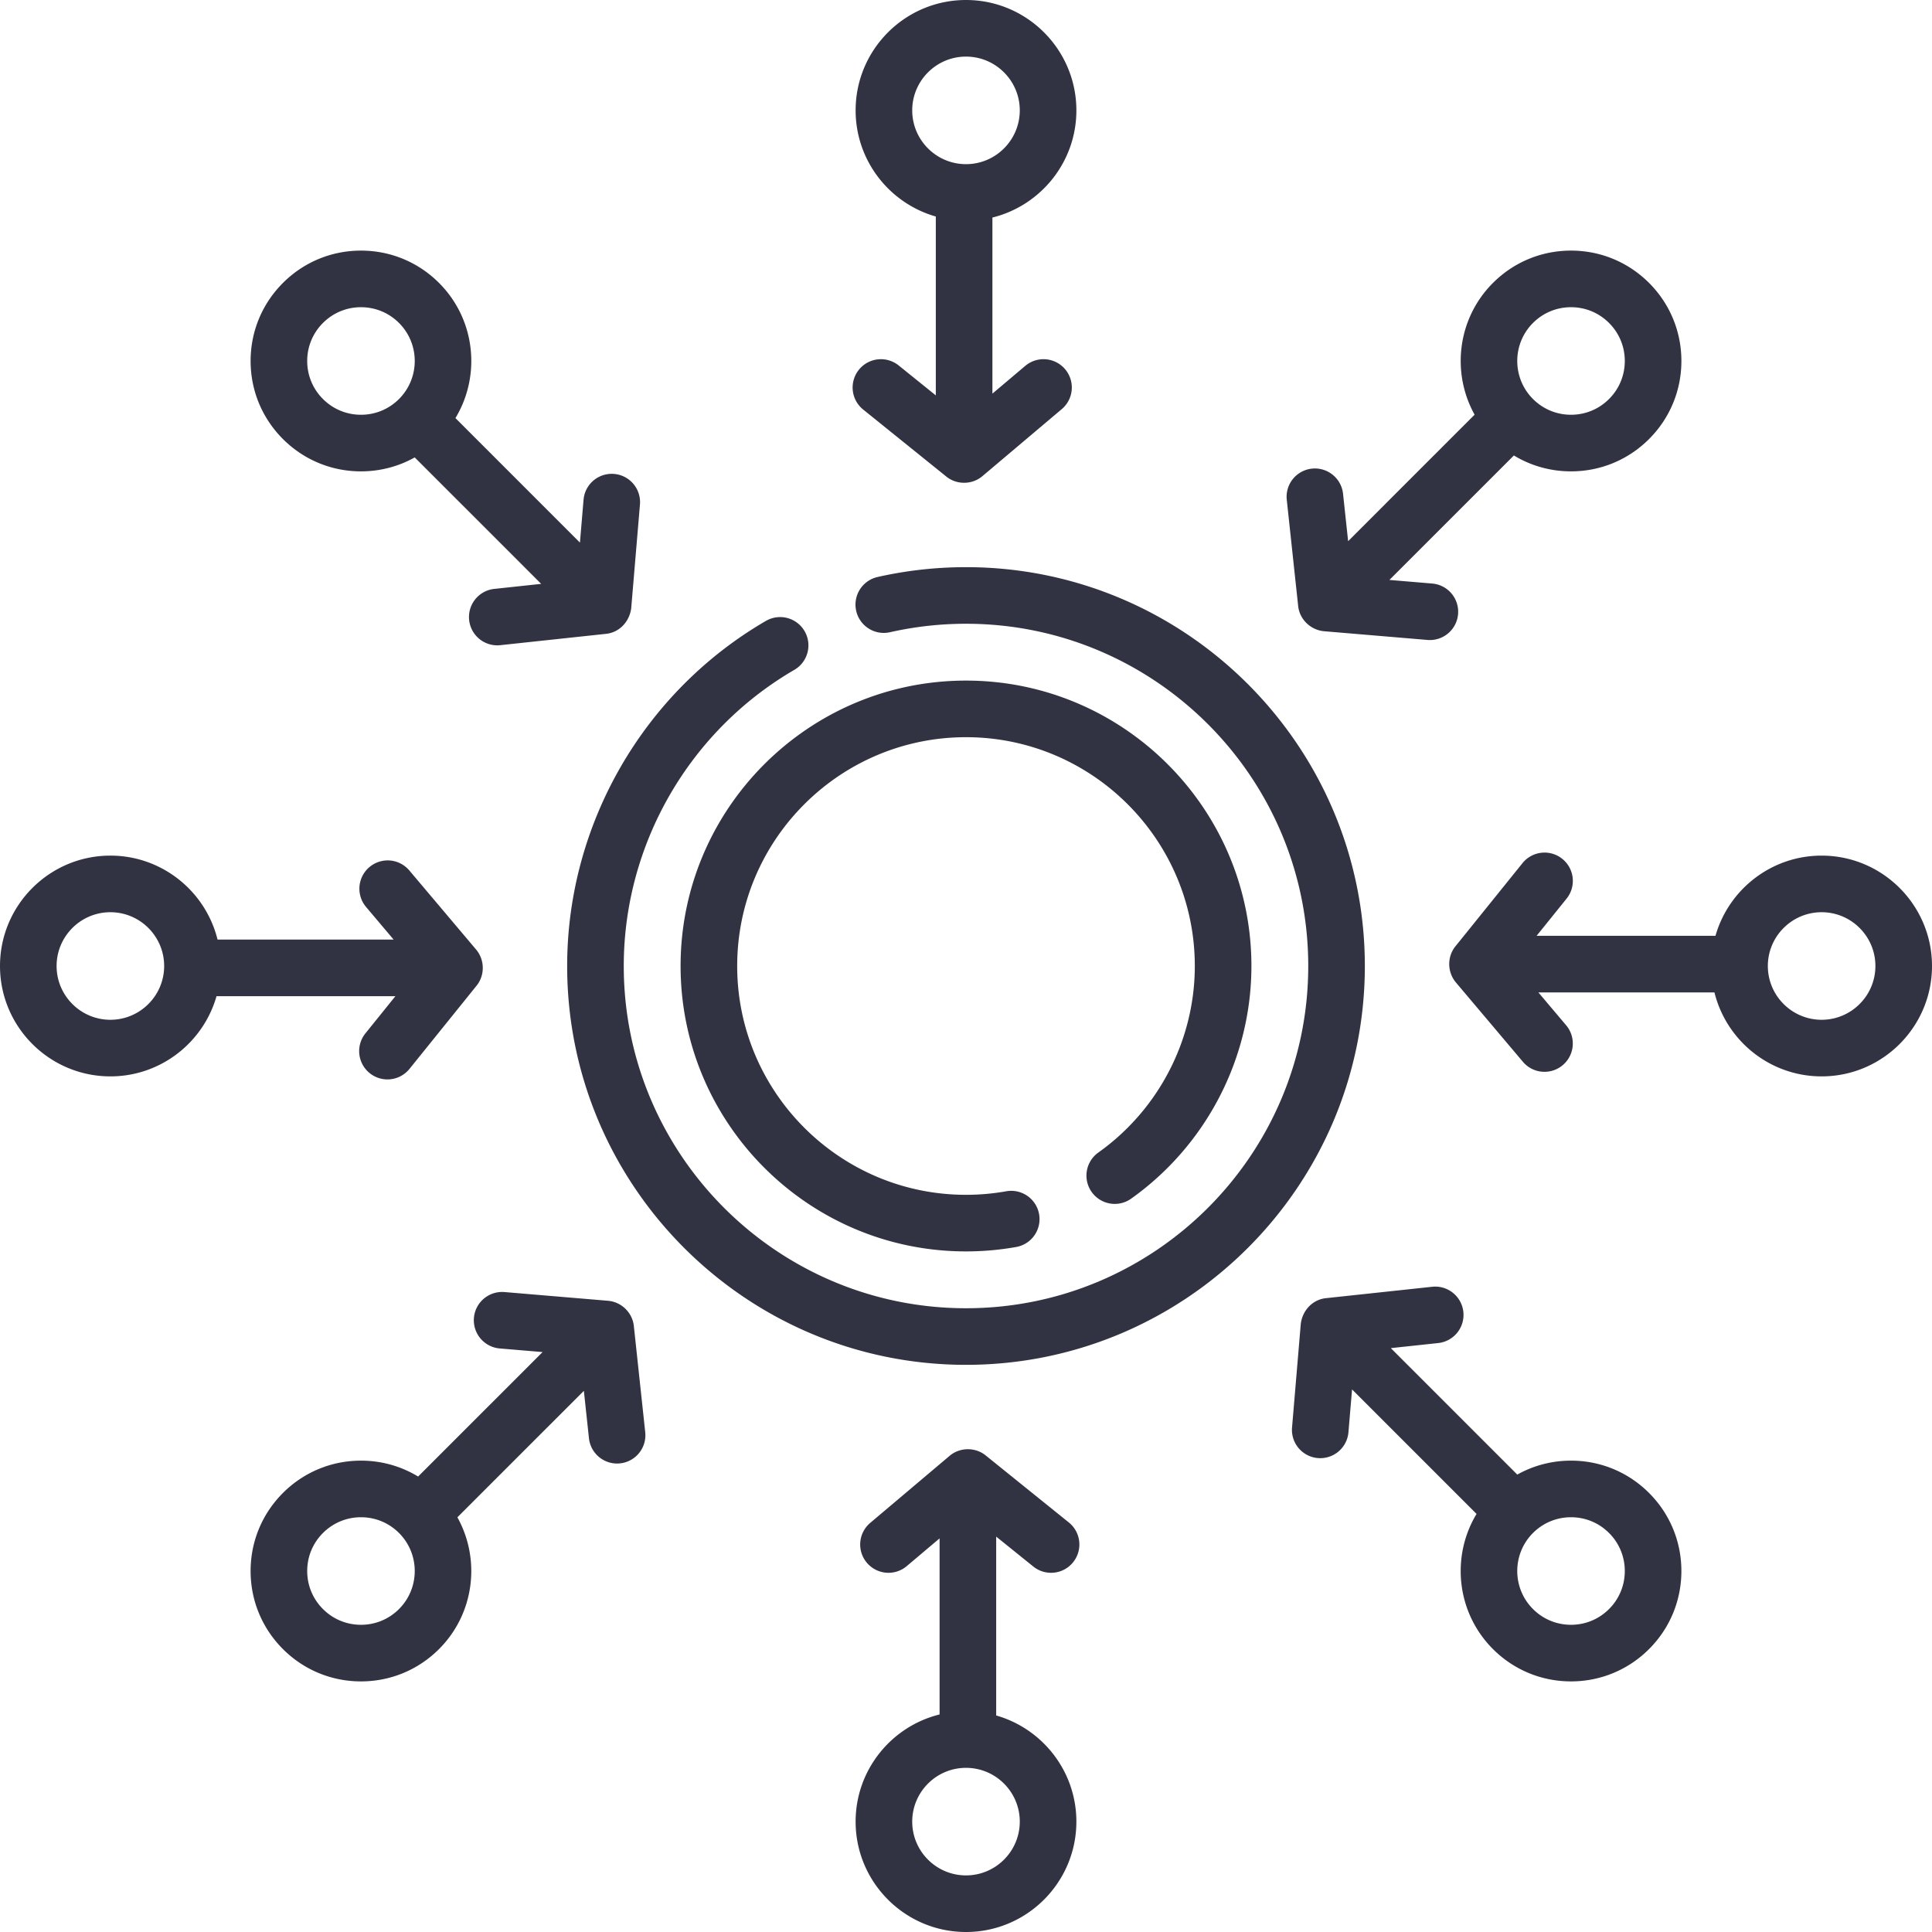 <?xml version="1.0" encoding="UTF-8"?>
<svg xmlns="http://www.w3.org/2000/svg" xmlns:xlink="http://www.w3.org/1999/xlink" xmlns:svgjs="http://svgjs.com/svgjs" version="1.1" width="512" height="512" x="0" y="0" viewBox="0 0 512 512" style="enable-background:new 0 0 512 512" xml:space="preserve" class="">
  <g>
    <path d="M291.071 305.437a7.5 7.5 0 0 0 8.698 12.221c19.955-14.202 31.868-37.252 31.868-61.657 0-41.706-33.931-75.637-75.637-75.637s-75.637 33.93-75.637 75.636 33.931 75.637 75.637 75.637c4.441 0 8.893-.39 13.231-1.159a7.5 7.5 0 1 0-2.619-14.769 60.978 60.978 0 0 1-10.612.929c-33.436 0-60.637-27.201-60.637-60.637s27.202-60.637 60.637-60.637 60.637 27.201 60.637 60.637c0 19.561-9.557 38.042-25.566 49.436z" fill="#313342" data-original="#000000"></path>
    <path d="M256 150.303c-7.908 0-15.796.878-23.443 2.61a7.499 7.499 0 0 0-5.658 8.971c.915 4.039 4.93 6.577 8.972 5.658a91.336 91.336 0 0 1 20.13-2.239c50.011 0 90.698 40.687 90.698 90.697S306.011 346.697 256 346.697 165.303 306.011 165.303 256c0-32.209 17.321-62.281 45.205-78.482a7.5 7.5 0 0 0 2.717-10.252 7.497 7.497 0 0 0-10.253-2.717c-32.487 18.875-52.668 53.918-52.668 91.451 0 58.281 47.416 105.697 105.697 105.697S361.698 314.281 361.698 256 314.282 150.303 256 150.303zM238.162 96.853a7.498 7.498 0 0 0-10.546 1.132 7.5 7.5 0 0 0 1.132 10.546l21.933 17.682c2.758 2.316 6.921 2.303 9.666-.027l21.034-17.765a7.499 7.499 0 0 0 .891-10.568 7.5 7.5 0 0 0-10.569-.891l-8.703 7.35V57.65c12.76-3.146 22.252-14.682 22.252-28.398C285.251 13.122 272.129 0 256 0s-29.251 13.122-29.251 29.252c0 13.355 9 24.64 21.25 28.129v47.402zm3.587-67.601C241.749 21.394 248.142 15 256 15s14.251 6.394 14.251 14.252S263.858 43.503 256 43.503s-14.251-6.393-14.251-14.251zM344.013 160.474c.319 3.611 3.266 6.466 6.842 6.806l27.445 2.313a7.5 7.5 0 0 0 8.103-6.844 7.5 7.5 0 0 0-6.844-8.104l-11.351-.957 32.987-32.986c4.52 2.745 9.716 4.213 15.139 4.213 7.813 0 15.159-3.043 20.684-8.567 5.525-5.525 8.568-12.871 8.568-20.684s-3.043-15.159-8.567-20.684c-5.525-5.525-12.871-8.568-20.684-8.568s-15.159 3.043-20.684 8.567c-9.444 9.444-11.06 23.788-4.864 34.917l-33.518 33.518-1.349-12.564a7.5 7.5 0 0 0-8.257-6.656 7.499 7.499 0 0 0-6.657 8.257zm62.245-74.887c2.692-2.691 6.271-4.174 10.078-4.174s7.385 1.482 10.077 4.175c2.692 2.691 4.174 6.271 4.174 10.077s-1.482 7.385-4.174 10.076v.001c-2.691 2.691-6.27 4.174-10.077 4.174s-7.386-1.482-10.078-4.175c-5.557-5.555-5.557-14.597 0-20.154zM482.749 226.748c-13.355 0-24.64 9-28.13 21.251h-47.401l7.93-9.837a7.5 7.5 0 1 0-11.678-9.414l-17.686 21.938c-2.319 2.766-2.281 6.896.023 9.652l17.771 21.042a7.484 7.484 0 0 0 5.734 2.661 7.463 7.463 0 0 0 4.835-1.771 7.499 7.499 0 0 0 .891-10.568l-7.35-8.703h46.661c3.146 12.76 14.682 22.253 28.399 22.253C498.878 285.252 512 272.13 512 256s-13.122-29.252-29.251-29.252zm0 43.504c-7.858 0-14.251-6.394-14.251-14.252s6.393-14.252 14.251-14.252S497 248.142 497 256s-6.393 14.252-14.251 14.252zM416.335 387.084a29.087 29.087 0 0 0-14.241 3.695l-33.51-33.51 12.563-1.348a7.499 7.499 0 0 0 6.657-8.257c-.441-4.119-4.148-7.104-8.257-6.657l-28.03 3.007c-3.682.332-6.352 3.267-6.799 6.841l-2.313 27.446a7.5 7.5 0 1 0 14.947 1.26l.957-11.352 32.994 32.995c-6.798 11.247-5.353 26.116 4.346 35.815 5.525 5.525 12.871 8.568 20.684 8.568s15.159-3.043 20.684-8.567c5.525-5.525 8.568-12.871 8.568-20.685 0-7.813-3.043-15.158-8.567-20.683-5.523-5.525-12.869-8.568-20.683-8.568zm10.077 39.329c-2.691 2.691-6.27 4.174-10.077 4.174s-7.386-1.482-10.078-4.174v-.001c-5.557-5.556-5.557-14.598 0-20.154 2.692-2.691 6.271-4.174 10.078-4.174s7.385 1.482 10.077 4.175a14.156 14.156 0 0 1 4.174 10.076 14.154 14.154 0 0 1-4.174 10.078zM273.838 415.147a7.468 7.468 0 0 0 4.703 1.661 7.5 7.5 0 0 0 4.711-13.339l-21.933-17.682c-2.758-2.316-6.922-2.301-9.666.027l-21.034 17.765a7.499 7.499 0 0 0-.891 10.568 7.5 7.5 0 0 0 10.569.891l8.703-7.35v46.662c-12.76 3.146-22.252 14.682-22.252 28.398 0 16.13 13.122 29.252 29.251 29.252s29.251-13.122 29.251-29.252c0-13.355-9-24.64-21.25-28.129v-47.402zm-3.587 67.601c0 7.858-6.393 14.252-14.251 14.252s-14.251-6.394-14.251-14.252 6.393-14.251 14.251-14.251 14.251 6.393 14.251 14.251zM167.987 351.526c-.28-3.164-2.615-5.858-5.691-6.613a7.127 7.127 0 0 0-.456-.1c-.063-.011-.129-.018-.193-.028a7.23 7.23 0 0 0-.503-.065l-27.445-2.313c-4.134-.332-7.755 2.717-8.104 6.844a7.5 7.5 0 0 0 6.844 8.104l11.351.957-32.987 32.986c-4.52-2.745-9.716-4.213-15.139-4.213-7.813 0-15.159 3.043-20.684 8.567-5.525 5.525-8.568 12.871-8.568 20.684s3.043 15.159 8.567 20.684c5.525 5.525 12.871 8.568 20.684 8.568s15.159-3.043 20.684-8.567c9.444-9.444 11.06-23.788 4.864-34.917l33.518-33.518 1.349 12.564a7.5 7.5 0 0 0 14.915-1.601zm-62.245 74.887c-2.692 2.691-6.271 4.174-10.078 4.174s-7.385-1.482-10.077-4.175c-2.692-2.691-4.174-6.271-4.174-10.077s1.482-7.385 4.174-10.076v-.001c2.691-2.691 6.27-4.174 10.077-4.174s7.386 1.482 10.078 4.175c5.557 5.555 5.557 14.597 0 20.154zM104.783 264.001l-7.93 9.837a7.5 7.5 0 1 0 11.678 9.414l17.686-21.938c2.319-2.766 2.281-6.896-.023-9.652l-17.771-21.042a7.5 7.5 0 0 0-11.46 9.677l7.35 8.703H57.651c-3.146-12.76-14.682-22.253-28.399-22.253C13.122 226.748 0 239.87 0 256s13.122 29.252 29.251 29.252c13.355 0 24.64-9 28.13-21.251zm-75.532 6.251C21.393 270.252 15 263.858 15 256s6.393-14.252 14.251-14.252S43.503 248.142 43.503 256s-6.393 14.252-14.252 14.252zM95.665 124.916c5.068 0 9.936-1.288 14.241-3.695l33.51 33.51-12.563 1.348a7.501 7.501 0 0 0 1.6 14.914l28.022-3.006c3.688-.326 6.359-3.267 6.806-6.841l2.313-27.446a7.5 7.5 0 1 0-14.948-1.26l-.957 11.352-32.994-32.995c6.798-11.247 5.353-26.116-4.346-35.815-5.525-5.525-12.871-8.568-20.684-8.568s-15.159 3.043-20.684 8.567c-5.525 5.525-8.568 12.871-8.568 20.685 0 7.813 3.043 15.158 8.567 20.683 5.525 5.524 12.871 8.567 20.685 8.567zM85.588 85.587c2.691-2.691 6.27-4.174 10.077-4.174s7.386 1.482 10.078 4.174v.001c5.557 5.556 5.557 14.598 0 20.154-2.692 2.691-6.271 4.174-10.078 4.174s-7.385-1.482-10.077-4.175a14.156 14.156 0 0 1-4.174-10.076 14.154 14.154 0 0 1 4.174-10.078z" fill="#313342" data-original="#000000"></path>
  </g>
</svg>
